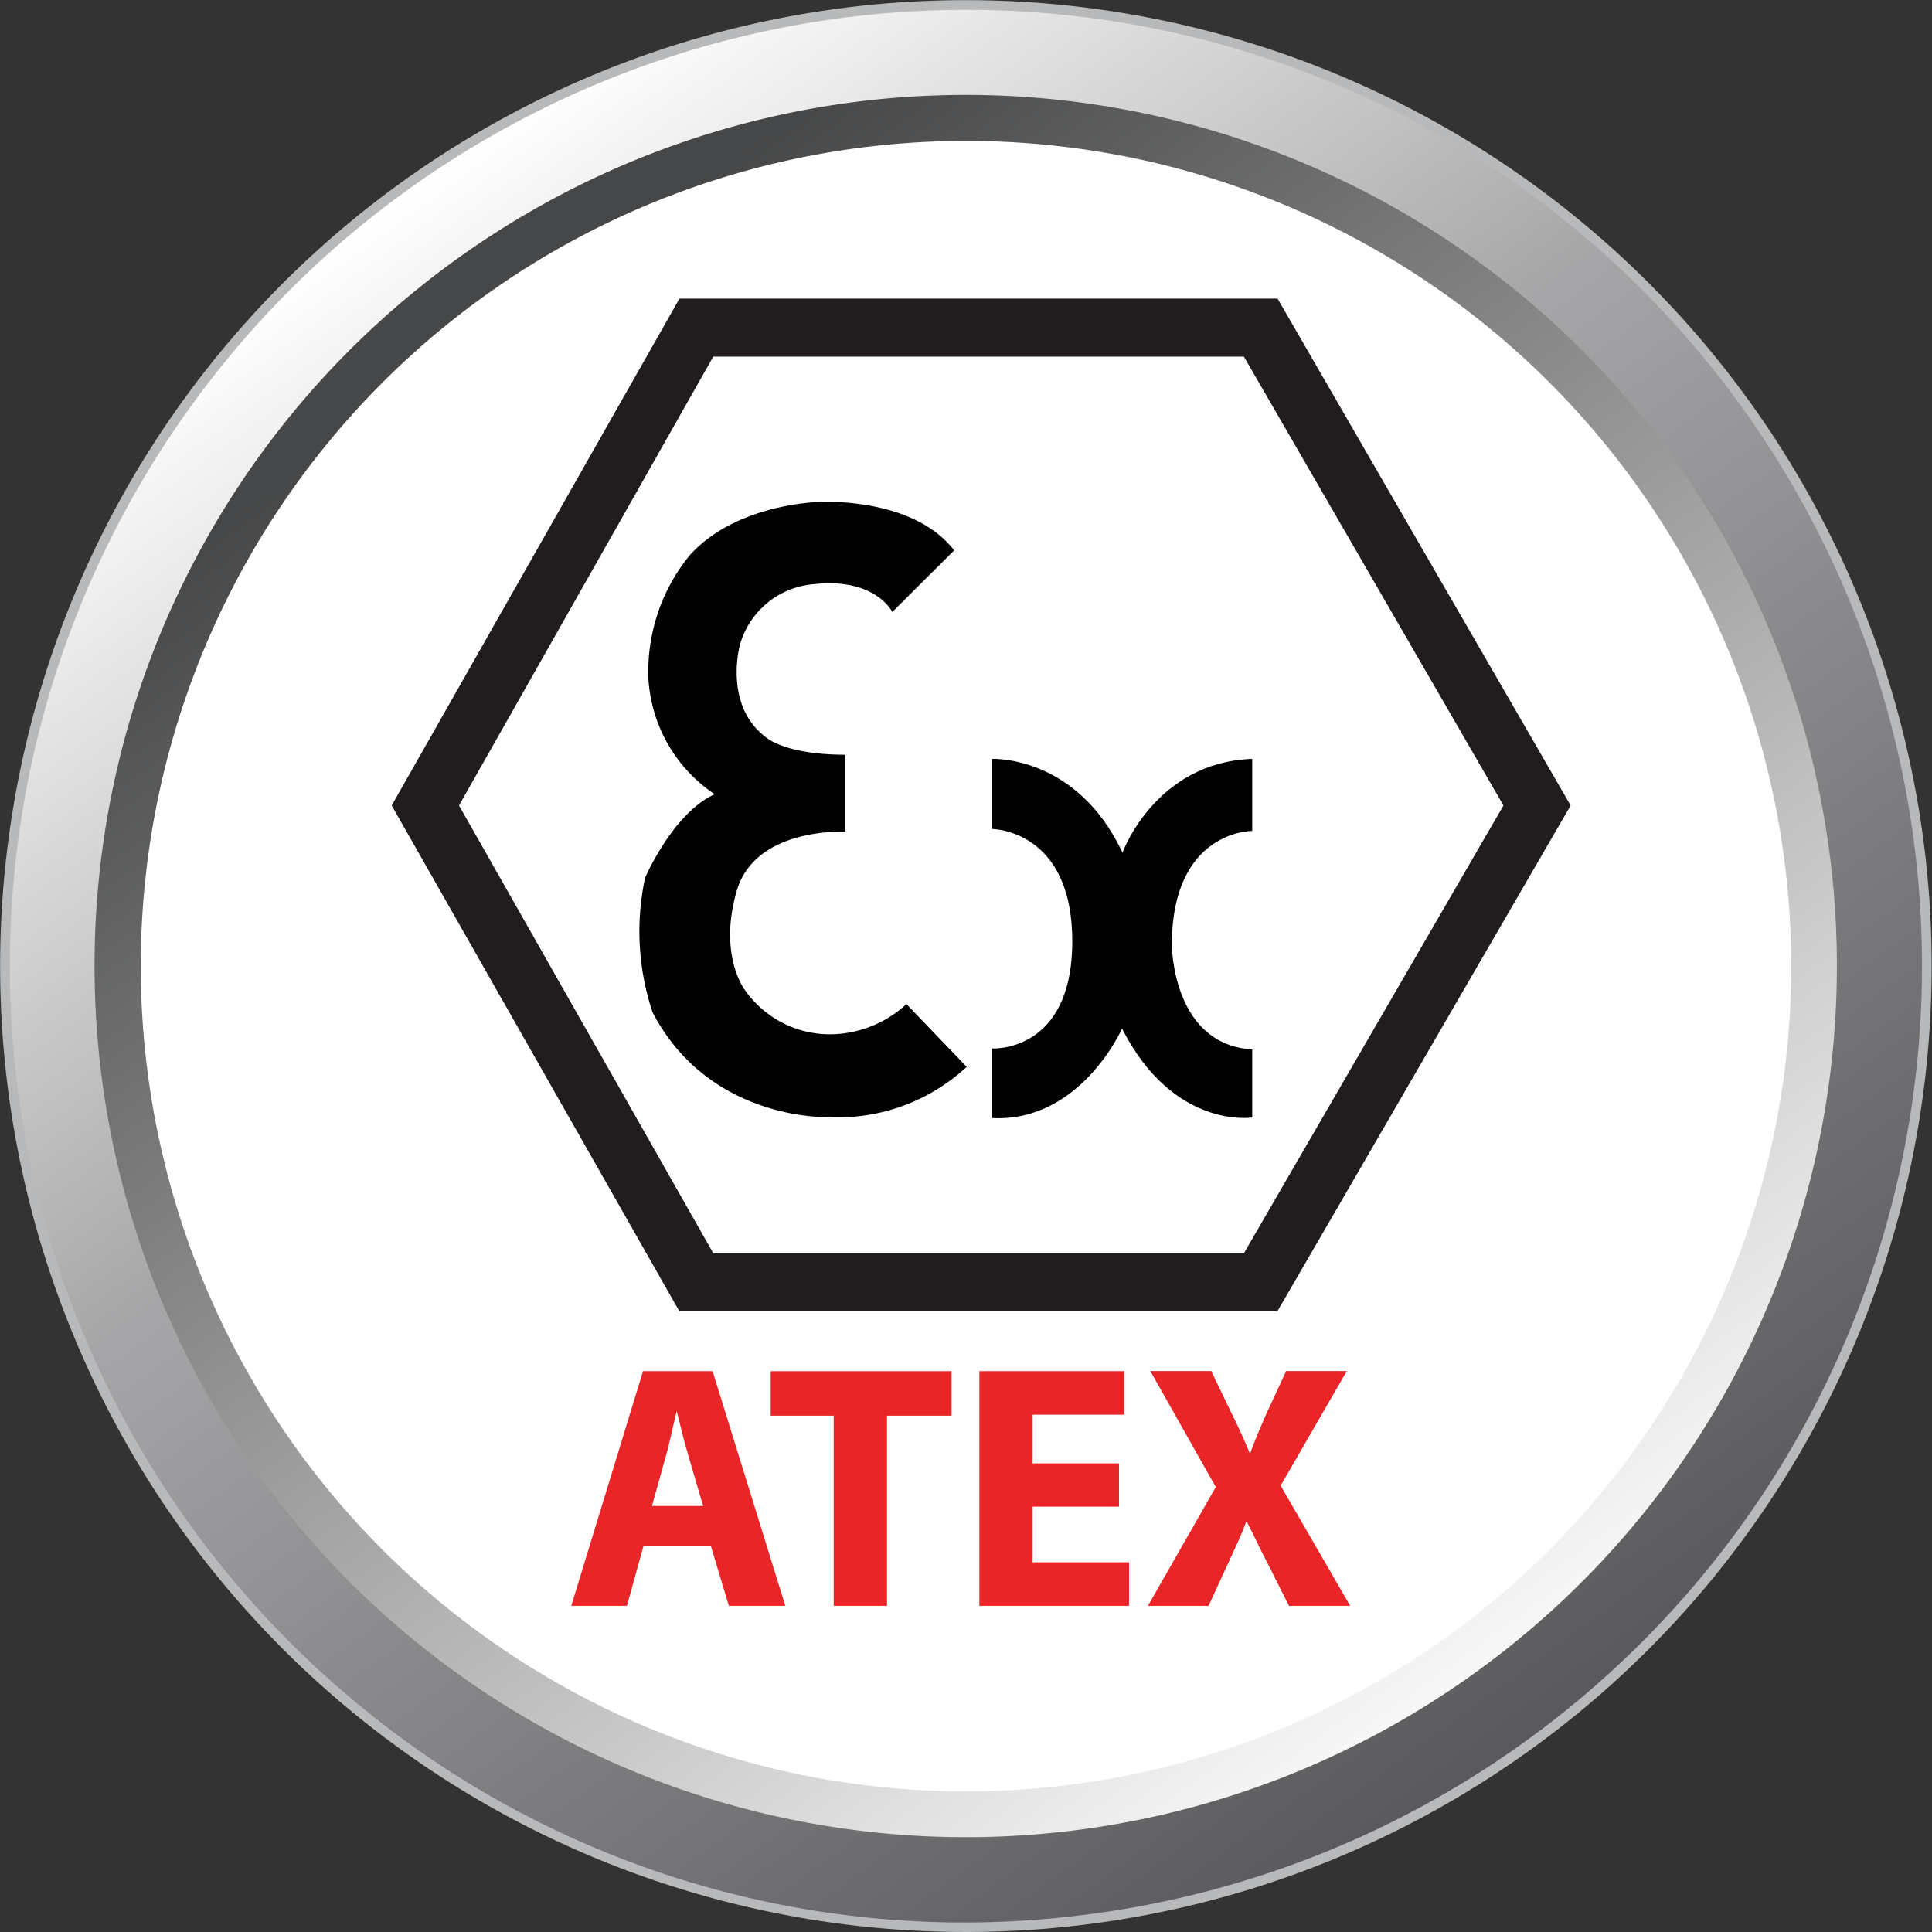 <svg id="圖層_1" data-name="圖層 1" xmlns="http://www.w3.org/2000/svg" xmlns:xlink="http://www.w3.org/1999/xlink" viewBox="0 0 138.9 138.91"><rect x="0" y="0" width="138.9" height="138.91" fill="#333333" stroke="none"/><defs><style>.cls-1{fill:url(#linear-gradient);}.cls-2{fill:#b7b9bb;}.cls-3{fill:url(#linear-gradient-2);}.cls-4{fill:#fff;}.cls-5{fill:#211d1e;}.cls-6{fill:#e92528;}</style><linearGradient id="linear-gradient" x1="-350.45" y1="44.76" x2="-351.93" y2="50.44" gradientTransform="translate(4409.49 -7052.53) rotate(-50.93) scale(23.53)" gradientUnits="userSpaceOnUse"><stop offset="0" stop-color="#fff"/><stop offset="0.39" stop-color="#a6a5a7"/><stop offset="1" stop-color="#59595c"/></linearGradient><linearGradient id="linear-gradient-2" x1="-1631.3" y1="-1106.4" x2="-1631.3" y2="-1231.66" gradientTransform="matrix(0.81, -0.58, 0.58, 0.81, 2076.37, 71.4)" gradientUnits="userSpaceOnUse"><stop offset="0" stop-color="#fff"/><stop offset="1" stop-color="#464748"/></linearGradient></defs><title>certificate-15</title><path class="cls-1" d="M25.91,123.1A69.09,69.09,0,1,1,123.09,113,69.09,69.09,0,0,1,25.91,123.1Z" transform="translate(0 0)"/><path class="cls-2" d="M26.12,122.83A68.75,68.75,0,1,1,112.8,16.09,68.76,68.76,0,0,1,76.55,137.83,68.26,68.26,0,0,1,26.12,122.83Zm97.24-9.63A69.44,69.44,0,0,0,62.28.38a69.45,69.45,0,0,0-36.59,123A69.43,69.43,0,0,0,123.36,113.21Z" transform="translate(0 0)"/><path class="cls-3" d="M21.16,104l2.69-1.92a56.07,56.07,0,1,1,36.42,22.69,55.82,55.82,0,0,1-36.42-22.69L21.16,104l-2.66,1.9A62.63,62.63,0,1,0,33,18.51a62.59,62.59,0,0,0-14.5,87.37Z" transform="translate(0 0)"/><path class="cls-4" d="M117.71,34.95A59.33,59.33,0,1,1,34.94,21.2,59.33,59.33,0,0,1,117.71,34.95Z" transform="translate(0 0)"/><path d="M68.6,39.57L64.15,44S62.95,41.5,58.49,42a6,6,0,0,0-5.3,4.39S52,50.71,55.06,53c0,0,1.33,1.26,5.72,1.26V59.8s-6.49-.36-7.82,4.27,0.59,7.1.59,7.1a7.46,7.46,0,0,0,6.14,3.19,8.21,8.21,0,0,0,5.48-2.17l4.33,4.51a13.6,13.6,0,0,1-10,3.61s-8.49.3-12.58-7.52a18.35,18.35,0,0,1-.54-9.69s2-4.64,5-6a10.76,10.76,0,0,1-4.76-8.25A13.23,13.23,0,0,1,49.52,40c3.31-3.79,9.33-3.91,9.33-3.91S65.59,35.66,68.6,39.57Z" transform="translate(0 0)"/><path d="M71.31,54.56s6.08-.3,9.39,6.74c0,0,2.35-6.5,9.33-6.74v5.18s-5.78-.06-5.78,8.19c0,0,0,7.16,5.78,7.52v4.89s-5.66.89-9.36-6.39c0,0-3,6.77-9.36,6.43v-5s5.78,0.36,5.78-7.71-5.78-8.07-5.78-8.07V54.56Z" transform="translate(0 0)"/><path class="cls-5" d="M91.84,94.27h-43L28.16,57.91,48.85,21.47h43l21.07,36.44ZM51.28,90.1H89.43l18.66-32.19L89.43,25.64H51.28L33,57.91Z" transform="translate(0 0)"/><path class="cls-6" d="M46.27,111.12l-1.2,4.33h-4l5.16-16.87h5l5.23,16.87H52.4l-1.3-4.33H46.27Zm4.28-2.85-1.05-3.58c-0.3-1-.6-2.25-0.85-3.25h0c-0.25,1-.5,2.28-0.78,3.25l-1,3.58h3.73Z" transform="translate(0 0)"/><path class="cls-6" d="M59.94,101.78H55.41v-3.2h13v3.2H63.77v13.67H59.94V101.78Z" transform="translate(0 0)"/><path class="cls-6" d="M80.45,108.32H74.24v4h6.93v3.13H70.41V98.58H80.83v3.13H74.24v3.5h6.21v3.1Z" transform="translate(0 0)"/><path class="cls-6" d="M92.67,115.45l-1.53-3.05c-0.63-1.18-1-2.05-1.5-3H89.59c-0.35,1-.78,1.85-1.3,3l-1.4,3.05H82.53l4.88-8.54-4.71-8.34h4.38l1.48,3.08c0.5,1,.88,1.85,1.28,2.8h0.05c0.4-1.08.73-1.83,1.15-2.8l1.43-3.08h4.36l-4.76,8.24,5,8.64H92.67Z" transform="translate(0 0)"/></svg>